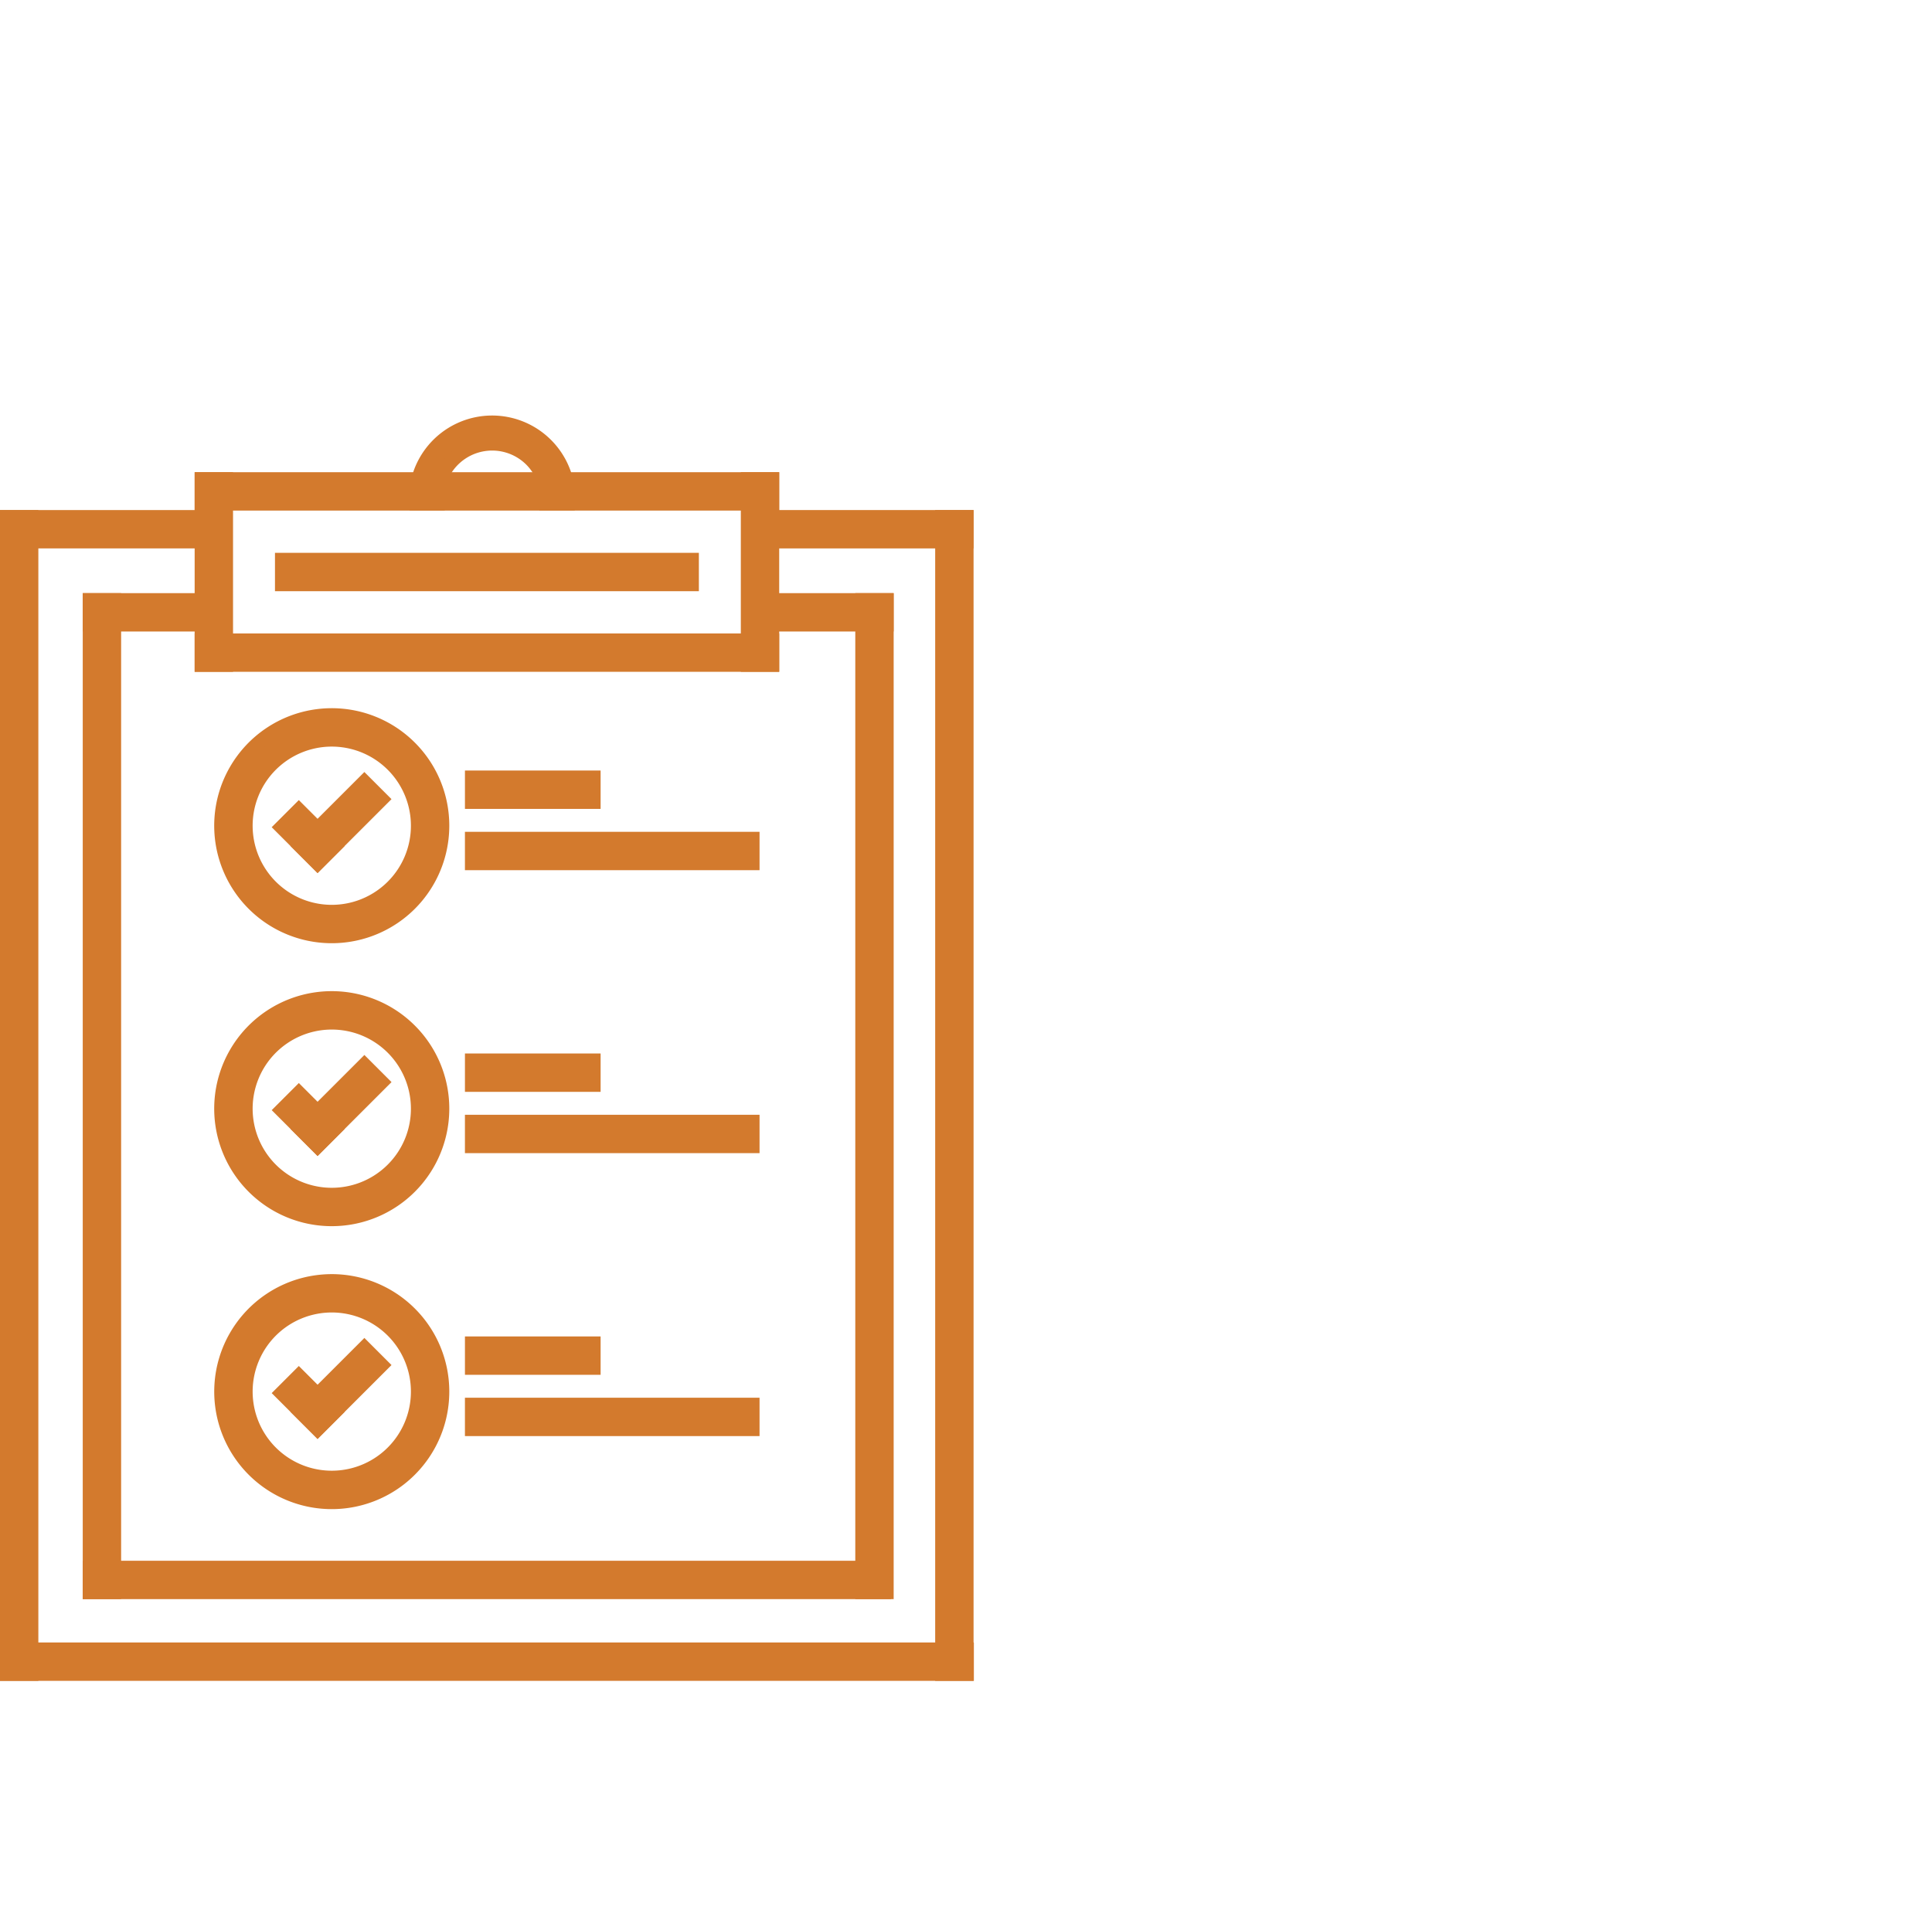 <?xml version="1.0" encoding="UTF-8"?>
<svg xmlns="http://www.w3.org/2000/svg" xmlns:xlink="http://www.w3.org/1999/xlink" width="138.597" height="138" viewBox="0 0 138.597 138">
  <defs>
    <clipPath id="clip-path">
      <rect id="Rectangle_1076" data-name="Rectangle 1076" width="138" height="138" transform="translate(0.249)" fill="#d37a2d" stroke="#d37a2d" stroke-width="1"></rect>
    </clipPath>
  </defs>
  <g id="icon_3" data-name="icon 3" transform="translate(0.349)">
    <rect id="Rectangle_1049" data-name="Rectangle 1049" width="68.863" height="1.753" transform="translate(0.151 118.358)" fill="#d37a2d" stroke="#d37a2d" stroke-width="1"></rect>
    <rect id="Rectangle_1050" data-name="Rectangle 1050" width="1.751" height="83.01" transform="translate(0.151 37.1)" fill="#d37a2d" stroke="#d37a2d" stroke-width="1"></rect>
    <rect id="Rectangle_1051" data-name="Rectangle 1051" width="15.23" height="1.751" transform="translate(0.151 37.1)" fill="#d37a2d" stroke="#d37a2d" stroke-width="1"></rect>
    <rect id="Rectangle_1052" data-name="Rectangle 1052" width="40.932" height="1.753" transform="translate(14.116 34.384)" fill="#d37a2d" stroke="#d37a2d" stroke-width="1"></rect>
    <rect id="Rectangle_1053" data-name="Rectangle 1053" width="29.409" height="1.753" transform="translate(19.877 40.169)" fill="#d37a2d" stroke="#d37a2d" stroke-width="1"></rect>
    <rect id="Rectangle_1054" data-name="Rectangle 1054" width="9.086" height="1.753" transform="translate(6.087 43.062)" fill="#d37a2d" stroke="#d37a2d" stroke-width="1"></rect>
    <rect id="Rectangle_1055" data-name="Rectangle 1055" width="9.086" height="1.753" transform="translate(54.173 43.062)" fill="#d37a2d" stroke="#d37a2d" stroke-width="1"></rect>
    <rect id="Rectangle_1056" data-name="Rectangle 1056" width="40.933" height="1.753" transform="translate(14.116 45.953)" fill="#d37a2d" stroke="#d37a2d" stroke-width="1"></rect>
    <rect id="Rectangle_1057" data-name="Rectangle 1057" width="56.992" height="1.753" transform="translate(6.087 112.494)" fill="#d37a2d" stroke="#d37a2d" stroke-width="1"></rect>
    <rect id="Rectangle_1058" data-name="Rectangle 1058" width="1.753" height="13.324" transform="translate(14.115 34.382)" fill="#d37a2d" stroke="#d37a2d" stroke-width="1"></rect>
    <rect id="Rectangle_1059" data-name="Rectangle 1059" width="1.753" height="13.324" transform="translate(53.296 34.382)" fill="#d37a2d" stroke="#d37a2d" stroke-width="1"></rect>
    <rect id="Rectangle_1060" data-name="Rectangle 1060" width="1.753" height="83.01" transform="translate(67.239 37.1)" fill="#d37a2d" stroke="#d37a2d" stroke-width="1"></rect>
    <rect id="Rectangle_1061" data-name="Rectangle 1061" width="1.753" height="71.185" transform="translate(61.507 43.062)" fill="#d37a2d" stroke="#d37a2d" stroke-width="1"></rect>
    <rect id="Rectangle_1062" data-name="Rectangle 1062" width="1.753" height="71.185" transform="translate(6.087 43.062)" fill="#d37a2d" stroke="#d37a2d" stroke-width="1"></rect>
    <rect id="Rectangle_1063" data-name="Rectangle 1063" width="15.23" height="1.753" transform="translate(53.762 37.099)" fill="#d37a2d" stroke="#d37a2d" stroke-width="1"></rect>
    <rect id="Rectangle_1064" data-name="Rectangle 1064" width="8.732" height="1.753" transform="translate(33.505 55.79)" fill="#d37a2d" stroke="#d37a2d" stroke-width="1"></rect>
    <rect id="Rectangle_1065" data-name="Rectangle 1065" width="1.752" height="3.654" transform="translate(19.849 59.357) rotate(-45)" fill="#d37a2d" stroke="#d37a2d" stroke-width="1"></rect>
    <rect id="Rectangle_1066" data-name="Rectangle 1066" width="6.501" height="1.752" transform="translate(21.193 60.701) rotate(-45)" fill="#d37a2d" stroke="#d37a2d" stroke-width="1"></rect>
    <rect id="Rectangle_1067" data-name="Rectangle 1067" width="20.135" height="1.753" transform="translate(33.504 60.188)" fill="#d37a2d" stroke="#d37a2d" stroke-width="1"></rect>
    <g id="Group_515" data-name="Group 515" transform="translate(0)">
      <g id="Group_514" data-name="Group 514" clip-path="url(#clip-path)">
        <path id="Path_341" data-name="Path 341" d="M24.657,39.449a7.932,7.932,0,1,0,2.322,5.605,7.919,7.919,0,0,0-2.322-5.605m-1.24,9.976a6.177,6.177,0,1,1,1.809-4.371,6.168,6.168,0,0,1-1.809,4.371" transform="translate(4.403 14.193)" fill="#d37a2d" stroke="#d37a2d" stroke-width="1"></path>
        <rect id="Rectangle_1068" data-name="Rectangle 1068" width="8.732" height="1.753" transform="translate(33.505 76.094)" fill="#d37a2d" stroke="#d37a2d" stroke-width="1"></rect>
        <rect id="Rectangle_1069" data-name="Rectangle 1069" width="1.752" height="3.654" transform="translate(19.849 79.66) rotate(-45)" fill="#d37a2d" stroke="#d37a2d" stroke-width="1"></rect>
        <rect id="Rectangle_1070" data-name="Rectangle 1070" width="6.501" height="1.752" transform="translate(21.194 81.005) rotate(-45)" fill="#d37a2d" stroke="#d37a2d" stroke-width="1"></rect>
        <rect id="Rectangle_1071" data-name="Rectangle 1071" width="20.135" height="1.753" transform="translate(33.504 80.492)" fill="#d37a2d" stroke="#d37a2d" stroke-width="1"></rect>
        <path id="Path_342" data-name="Path 342" d="M24.657,54.138a7.932,7.932,0,1,0,2.322,5.605,7.919,7.919,0,0,0-2.322-5.605m-1.24,9.976a6.177,6.177,0,1,1,1.809-4.371,6.168,6.168,0,0,1-1.809,4.371" transform="translate(4.403 19.808)" fill="#d37a2d" stroke="#d37a2d" stroke-width="1"></path>
        <rect id="Rectangle_1072" data-name="Rectangle 1072" width="8.732" height="1.753" transform="translate(33.505 96.398)" fill="#d37a2d" stroke="#d37a2d" stroke-width="1"></rect>
        <rect id="Rectangle_1073" data-name="Rectangle 1073" width="1.752" height="3.654" transform="translate(19.849 99.964) rotate(-45)" fill="#d37a2d" stroke="#d37a2d" stroke-width="1"></rect>
        <rect id="Rectangle_1074" data-name="Rectangle 1074" width="6.501" height="1.752" transform="translate(21.194 101.309) rotate(-45)" fill="#d37a2d" stroke="#d37a2d" stroke-width="1"></rect>
        <rect id="Rectangle_1075" data-name="Rectangle 1075" width="20.135" height="1.753" transform="translate(33.504 100.795)" fill="#d37a2d" stroke="#d37a2d" stroke-width="1"></rect>
        <path id="Path_343" data-name="Path 343" d="M24.657,68.828a7.931,7.931,0,1,0,2.322,5.6,7.914,7.914,0,0,0-2.322-5.6M23.417,78.8a6.177,6.177,0,1,1,1.809-4.372A6.173,6.173,0,0,1,23.417,78.8" transform="translate(4.403 25.423)" fill="#d37a2d" stroke="#d37a2d" stroke-width="1"></path>
        <path id="Path_344" data-name="Path 344" d="M31.983,26A5.475,5.475,0,0,0,21.4,26a5.53,5.53,0,0,0-.184,1.41c0,.115,0,.228.012.343h1.511a3.162,3.162,0,0,1-.017-.343A3.935,3.935,0,0,1,22.986,26,3.969,3.969,0,0,1,29.5,24.606,4.052,4.052,0,0,1,30.4,26a3.965,3.965,0,0,1,.258,1.41,2.848,2.848,0,0,1-.018.343h1.512c.008-.115.012-.228.012-.343A5.53,5.53,0,0,0,31.983,26" transform="translate(8.263 8.386)" fill="#d37a2d" stroke="#d37a2d" stroke-width="1"></path>
      </g>
    </g>
  </g>
</svg>
